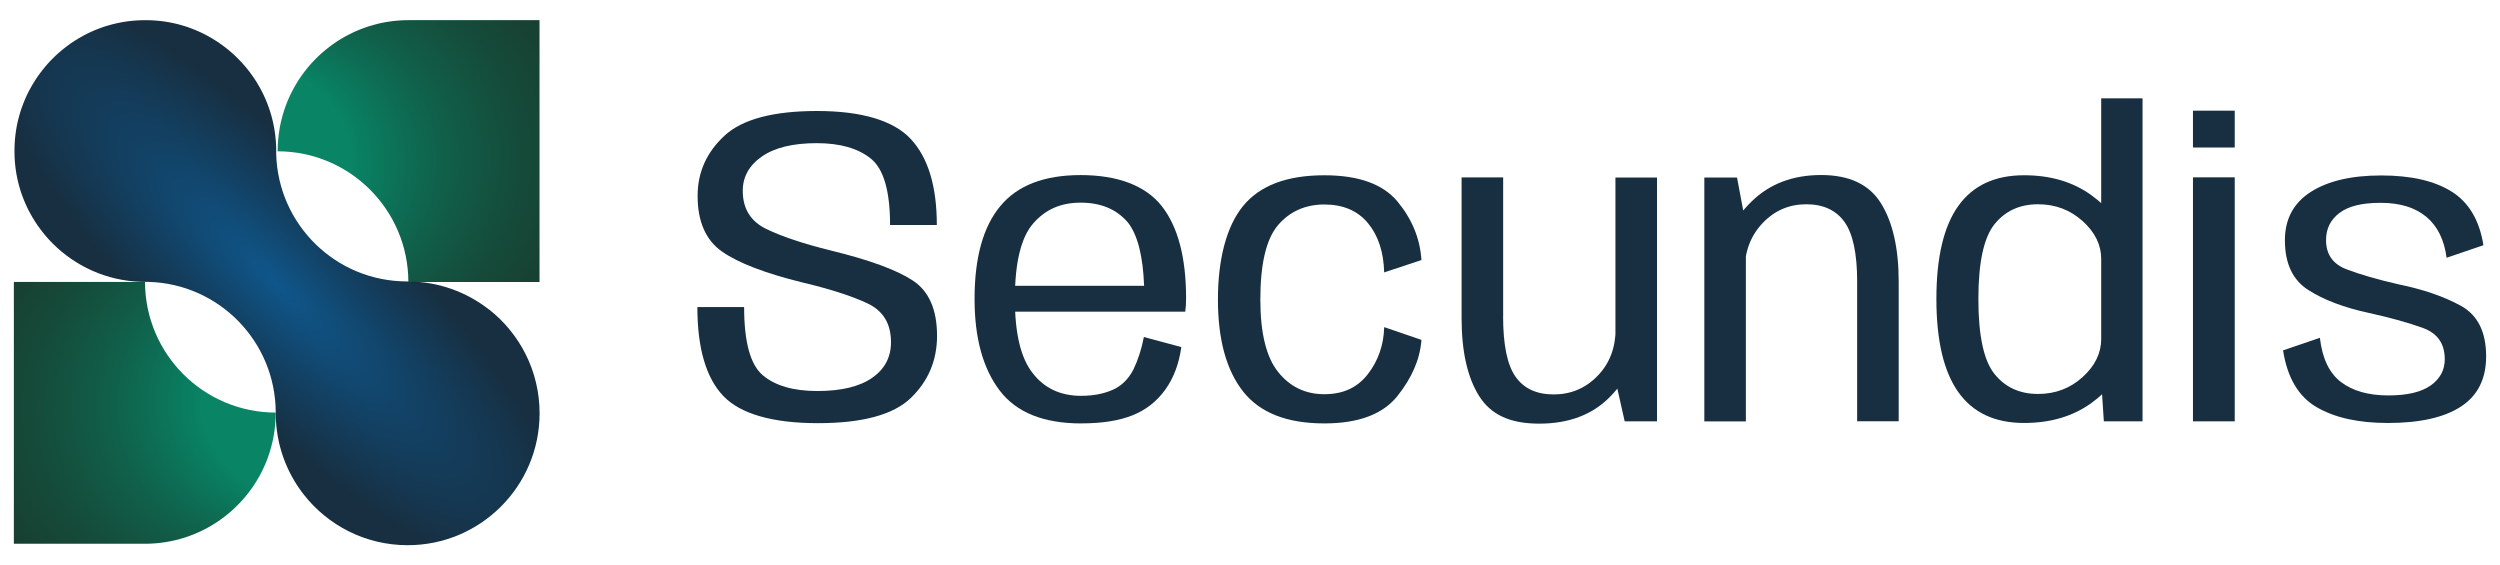 <svg xmlns="http://www.w3.org/2000/svg" xmlns:xlink="http://www.w3.org/1999/xlink" id="Capa_1" data-name="Capa 1" viewBox="0 0 902 204"><defs><style>      .cls-1 {        fill: #172f41;      }      .cls-2 {        fill: url(#Degradado_sin_nombre_22-2);      }      .cls-3 {        fill: url(#Degradado_sin_nombre_95);      }      .cls-4 {        fill: url(#Degradado_sin_nombre_22);      }    </style><radialGradient id="Degradado_sin_nombre_22" data-name="Degradado sin nombre 22" cx="52.24" cy="148.95" fx="141.55" fy="141.66" r="89.61" gradientUnits="userSpaceOnUse"><stop offset=".38" stop-color="#098566"></stop><stop offset=".4" stop-color="#098062"></stop><stop offset=".56" stop-color="#10614b"></stop><stop offset=".72" stop-color="#154b3a"></stop><stop offset=".87" stop-color="#183e30"></stop><stop offset="1" stop-color="#193a2d"></stop></radialGradient><radialGradient id="Degradado_sin_nombre_22-2" data-name="Degradado sin nombre 22" cx="-1765.18" cy="-278.66" fx="-1675.87" fy="-285.95" r="89.61" gradientTransform="translate(-1617.76 -224.16) rotate(-180)" xlink:href="#Degradado_sin_nombre_22"></radialGradient><radialGradient id="Degradado_sin_nombre_95" data-name="Degradado sin nombre 95" cx="99.93" cy="102" fx="99.93" fy="102" r="143.75" gradientTransform="translate(49.25 11.35) rotate(45) scale(1 .28)" gradientUnits="userSpaceOnUse"><stop offset="0" stop-color="#0f568a"></stop><stop offset=".54" stop-color="#133f60"></stop><stop offset="1" stop-color="#172f41"></stop></radialGradient></defs><g><path class="cls-1" d="M260.95,142.85c-6.22-6.55-9.34-17.24-9.34-32.05h16.87c0,12.62,2.25,20.82,6.75,24.6,4.49,3.78,11.05,5.68,19.66,5.68s15.19-1.58,19.75-4.73c4.55-3.15,6.83-7.45,6.83-12.87,0-6.64-2.78-11.29-8.35-13.95-5.57-2.66-13.42-5.19-23.57-7.61-13.55-3.34-23.25-7.08-29.09-11.19s-8.76-10.81-8.76-20.07c0-8.45,3.21-15.66,9.63-21.64,6.42-5.98,17.58-8.97,33.49-8.97s27.49,3.36,33.77,10.08,9.42,17.07,9.42,31.06h-16.87c0-12.23-2.3-20.21-6.91-23.94-4.61-3.73-11.13-5.6-19.58-5.6s-15.14,1.6-19.75,4.81-6.91,7.34-6.91,12.38c0,6.42,2.81,11,8.43,13.74s13.42,5.35,23.41,7.82c13.93,3.4,23.79,7.02,29.58,10.86,5.79,3.84,8.68,10.48,8.68,19.91,0,8.83-3.14,16.29-9.42,22.38-6.28,6.09-17.49,9.13-33.61,9.13s-27.88-3.28-34.11-9.83Z"></path><path class="cls-1" d="M360.67,140.89c-6.04-7.97-9.05-18.98-9.05-33.03,0-14.9,3.09-26.06,9.28-33.48,6.14-7.47,15.81-11.21,29.03-11.21s23.36,3.74,29.25,11.21c5.84,7.47,8.76,18.56,8.76,33.26,0,1.73-.1,3.34-.3,4.82h-63.1v-9.35h48.25c-.4-10.79-2.35-18.41-5.86-22.86-4.06-4.75-9.72-7.13-17-7.13s-12.8,2.5-17.15,7.5c-4.4,5.05-6.61,14.13-6.61,27.24,0,12.42,2.13,21.33,6.39,26.72,4.2,5.49,10.07,8.24,17.59,8.24v9.95c-13.66,0-23.48-3.96-29.47-11.88ZM401.43,140.67c3.22-1.43,5.72-3.89,7.5-7.35,1.68-3.47,2.94-7.37,3.78-11.73l13.51,3.64c-.84,6.04-2.77,11.16-5.79,15.36-3.07,4.26-7.03,7.35-11.88,9.28-4.85,1.93-10.99,2.89-18.41,2.89v-9.95c4.31,0,8.07-.72,11.28-2.15Z"></path><path class="cls-1" d="M448.49,141.22c-6.04-7.7-9.06-18.74-9.06-33.14s3.02-26.34,9.06-33.74c6.03-7.4,15.81-11.1,29.32-11.1,12.37,0,21.18,3.17,26.43,9.5,5.24,6.34,8.12,13.36,8.61,21.08l-13.44,4.46c-.2-7.37-2.15-13.3-5.86-17.78s-8.96-6.72-15.74-6.72-12.51,2.5-16.74,7.5c-4.23,5-6.34,13.93-6.34,26.8,0,12.07,2.14,20.78,6.42,26.13,4.28,5.35,9.84,8.02,16.67,8.02s11.96-2.41,15.7-7.24c3.74-4.82,5.71-10.48,5.9-16.96l13.44,4.6c-.5,6.88-3.38,13.62-8.65,20.23-5.27,6.61-14.07,9.91-26.39,9.91-13.51,0-23.29-3.85-29.32-11.54Z"></path><path class="cls-1" d="M542.32,114.17c0,10.24,1.49,17.49,4.49,21.75,2.99,4.26,7.58,6.39,13.77,6.39s11.52-2.24,15.85-6.72c4.33-4.48,6.5-10.18,6.5-17.11l7.35,4.38c0,7.18-3.15,13.97-9.46,20.38s-14.81,9.61-25.5,9.61-17.53-3.35-21.71-10.06c-4.18-6.7-6.27-16.05-6.27-28.02v-50.77h15v50.18ZM582.85,137.18v-73.12h15v87.96h-11.66l-3.34-14.85Z"></path><path class="cls-1" d="M614.92,64.06h11.8l3.19,17v70.97h-14.99v-87.96ZM670.07,101.77c0-10.2-1.52-17.42-4.57-21.68-3.04-4.26-7.66-6.39-13.84-6.39s-11.43,2.28-15.74,6.83c-4.31,4.56-6.46,10.29-6.46,17.22l-7.28-4.6c0-7.23,3.25-14.03,9.76-20.42,6.5-6.38,14.88-9.58,25.13-9.58s17.41,3.43,21.64,10.28c4.23,6.85,6.34,16.27,6.34,28.24v50.33h-14.99v-50.26Z"></path><path class="cls-1" d="M706.56,141.48c-5.27-7.42-7.91-18.63-7.91-33.63s2.64-26.18,7.91-33.56c5.27-7.37,13.18-11.06,23.72-11.06,9.6,0,17.71,2.41,24.35,7.24,6.63,4.82,9.95,9.86,9.95,15.11l-6.46,7.87c0-5.1-2.24-9.66-6.72-13.7-4.48-4.03-9.84-6.05-16.07-6.05-6.63,0-11.88,2.41-15.74,7.24-3.86,4.83-5.79,13.82-5.79,26.98s1.93,22.16,5.79,26.98c3.86,4.83,9.11,7.24,15.74,7.24,6.24,0,11.59-2.03,16.07-6.08,4.48-4.06,6.72-8.66,6.72-13.81l6.46,8.09c0,5.19-3.31,10.21-9.95,15.03-6.63,4.82-14.75,7.24-24.35,7.24-10.54,0-18.45-3.71-23.72-11.13ZM758.11,137.55V35.48h14.92v116.54h-13.96l-.96-14.48Z"></path><path class="cls-1" d="M806.29,39.93v13.29h-15.07v-13.29h15.07ZM791.22,63.98h15.07v88.04h-15.07V63.98Z"></path><path class="cls-1" d="M835.83,146.9c-6.53-3.81-10.57-10.64-12.1-20.49l13.29-4.53c.84,7.42,3.38,12.74,7.61,15.96,4.23,3.22,9.94,4.83,17.11,4.83,6.78,0,11.86-1.2,15.25-3.6,3.39-2.4,5.08-5.55,5.08-9.46,0-5.59-2.6-9.34-7.79-11.25-5.2-1.9-11.73-3.72-19.6-5.46-8.96-1.93-16.25-4.69-21.86-8.28-5.62-3.59-8.43-9.56-8.43-17.93,0-7.62,3.09-13.42,9.28-17.41,6.19-3.98,14.67-5.98,25.46-5.98s19.21,1.94,25.42,5.83c6.21,3.89,10.03,10.33,11.47,19.34l-13.29,4.53c-.84-6.48-3.28-11.41-7.31-14.77-4.03-3.36-9.52-5.05-16.44-5.05s-11.65,1.21-14.88,3.64c-3.24,2.43-4.86,5.69-4.86,9.8,0,5.15,2.46,8.66,7.39,10.54,4.92,1.88,11.17,3.69,18.74,5.42,8.96,1.83,16.47,4.42,22.53,7.76s9.1,9.42,9.1,18.22c0,8.12-3.02,14.15-9.06,18.11-6.04,3.96-14.85,5.94-26.43,5.94-10.59,0-19.15-1.9-25.69-5.72Z"></path></g><g><path class="cls-4" d="M99.47,148.86c-26.01-.04-47.09-21.11-47.15-47.12-.52,0-1.05-.01-1.57-.03H5v94.48h47.24c20.3,0,37.61-12.81,44.29-30.78,1.9-5.12,2.95-10.67,2.95-16.46h0s0-.06,0-.08Z"></path><path class="cls-2" d="M100.19,54.59c26.01.04,47.09,21.11,47.15,47.12.52,0,1.05.01,1.57.03h45.75V7.27h-47.24c-20.3,0-37.61,12.81-44.29,30.78-1.9,5.12-2.95,10.67-2.95,16.46h0s0,.06,0,.08Z"></path><path class="cls-3" d="M176.37,111.64c-8.08-6.32-18.25-10.09-29.3-10.09-.09,0-.19,0-.28,0,0,0,0,0,0-.01-25.61-.04-46.44-20.47-47.14-45.93,0-.37.01-.74.01-1.11,0-.04,0-.08,0-.11,0-.4,0-.8-.02-1.2-.34-12.52-5.55-23.83-13.82-32.09h0c-.28-.28-.56-.55-.84-.82-.14-.13-.28-.26-.42-.39-.14-.13-.28-.26-.42-.39-.19-.17-.38-.34-.58-.51-.09-.08-.18-.16-.27-.24-.23-.2-.46-.39-.69-.59-.06-.05-.11-.09-.17-.14-.26-.21-.52-.42-.79-.63-.03-.02-.06-.05-.09-.07-.28-.22-.57-.44-.86-.66,0,0-.02-.01-.02-.02-1.84-1.37-3.75-2.6-5.72-3.67-.01,0-.02-.01-.03-.02-.31-.17-.63-.33-.94-.5-.04-.02-.08-.04-.12-.06-.29-.15-.57-.29-.86-.43-.08-.04-.15-.07-.23-.11-.25-.12-.5-.24-.76-.35-.12-.05-.24-.11-.36-.16-.21-.09-.42-.19-.64-.28-.17-.07-.33-.14-.5-.21-.17-.07-.34-.14-.51-.21-.21-.09-.43-.17-.64-.25-.12-.05-.25-.1-.37-.14-.26-.1-.52-.19-.78-.29-.08-.03-.16-.06-.24-.09-.3-.1-.6-.21-.91-.31-.04-.01-.09-.03-.13-.04-.34-.11-.68-.21-1.01-.31-.01,0-.02,0-.04-.01-2.15-.64-4.37-1.13-6.64-1.45-.01,0-.02,0-.03,0-.36-.05-.71-.1-1.07-.14-.04,0-.08,0-.12-.01-.33-.04-.66-.08-.99-.11-.08,0-.15-.01-.23-.02-.3-.03-.6-.05-.9-.07-.12,0-.24-.02-.37-.02-.26-.02-.51-.03-.77-.05-.19,0-.39-.01-.58-.02-.19,0-.38-.02-.57-.02-.39,0-.78-.01-1.17-.01s-.78,0-1.17.01c-.19,0-.38.01-.57.02-.19,0-.39.01-.58.02-.26.01-.51.03-.77.05-.12,0-.24.01-.37.02-.3.02-.6.05-.9.07-.08,0-.15.01-.23.02-.33.03-.66.07-1,.11-.04,0-.08,0-.12.01-.36.04-.72.09-1.07.14-.01,0-.02,0-.03,0-2.27.33-4.49.82-6.64,1.45-.01,0-.02,0-.04.01-.34.1-.68.21-1.02.31-.04.01-.09.03-.13.04-.3.1-.61.2-.91.31-.08.03-.16.06-.24.09-.26.09-.52.19-.79.29-.12.05-.25.09-.37.14-.22.08-.43.17-.65.25-.17.07-.34.14-.51.21-.17.07-.34.14-.5.21-.21.09-.43.18-.64.28-.12.05-.24.11-.36.16-.25.12-.51.23-.76.35-.08.04-.16.07-.23.11-.29.14-.58.28-.86.43-.04.02-.08.04-.12.06-.32.16-.63.33-.94.5-.01,0-.02.01-.03.02-1.97,1.07-3.89,2.29-5.72,3.67,0,0-.02.01-.02.02-.29.22-.58.44-.86.66-.03.02-.06.05-.09.07-.26.21-.52.42-.78.63-.06.05-.11.1-.17.14-.23.19-.46.39-.69.58-.09.08-.18.16-.28.24-.19.17-.39.34-.57.51-.14.13-.29.27-.43.4-.14.13-.28.25-.41.38-.28.27-.56.54-.84.82h0c-.28.28-.55.56-.82.84-.13.14-.26.28-.38.41-.13.14-.27.29-.4.43-.17.19-.34.38-.51.57-.08.09-.16.18-.24.28-.2.23-.39.46-.58.69-.05.06-.1.11-.14.17-.21.26-.42.52-.63.78-.02.03-.05.06-.07.09-.22.28-.44.57-.66.86,0,0-.01.02-.02.02-1.37,1.84-2.6,3.75-3.67,5.72,0,.01-.01.02-.02.03-.17.31-.33.63-.5.94-.02.04-.04.08-.06.12-.15.29-.29.57-.43.86-.04.08-.07.16-.11.23-.12.25-.24.5-.35.76-.05.12-.11.24-.16.36-.09.21-.19.42-.28.64-.07.17-.14.33-.21.5-.07.17-.14.34-.21.51-.09.21-.17.43-.25.65-.05.12-.09.25-.14.37-.1.26-.19.52-.29.79-.03.08-.06.16-.09.24-.1.3-.21.61-.31.91-.01.04-.03.09-.04.13-.11.34-.21.68-.31,1.02,0,.01,0,.02-.01.04-.64,2.15-1.13,4.37-1.45,6.64,0,.01,0,.02,0,.03-.05.36-.1.71-.14,1.07,0,.04,0,.08-.01.12-.04.33-.08.66-.11,1,0,.08-.01.15-.02.23-.03.3-.05.6-.07.9,0,.12-.02.24-.02.37-.02.26-.03.51-.05.77,0,.19-.01.39-.02.58,0,.19-.02.38-.02.57,0,.39-.01.78-.01,1.17s0,.78.01,1.17c0,.19.01.38.02.57,0,.19.01.39.02.58.01.26.03.51.05.77,0,.12.01.24.02.37.02.3.05.6.07.9,0,.08.01.15.02.23.03.33.07.66.11.99,0,.04,0,.08.01.12.04.36.09.72.14,1.07,0,.01,0,.02,0,.03.33,2.27.82,4.49,1.45,6.64,0,.01,0,.02.01.04.1.34.21.68.31,1.01.01.04.03.09.04.13.1.3.2.61.31.91.03.08.06.16.09.24.09.26.19.52.29.78.05.12.09.25.14.37.08.22.17.43.25.64.07.17.14.34.21.51.07.17.14.33.21.5.09.21.18.43.28.64.05.12.11.24.16.36.12.25.23.51.35.76.04.08.07.15.11.23.14.29.28.58.43.86.02.04.04.08.06.12.16.32.33.63.5.94,0,.01.01.02.02.03,1.07,1.97,2.3,3.89,3.67,5.72,0,0,.01.02.02.02.22.29.44.58.66.86.02.03.05.06.07.09.21.26.42.53.63.79.05.06.09.11.14.17.19.23.39.46.59.69.08.09.16.18.24.27.17.19.34.39.51.58.13.14.26.28.39.42.13.14.26.28.39.42.26.28.53.55.8.82,8.18,8.19,19.35,13.39,31.74,13.82.52.02,1.04.03,1.57.03.04,0,.08,0,.11,0,.37,0,.74,0,1.11-.01,25.46.69,45.88,21.52,45.93,47.14,0,0,0,0,.01,0,0,.09,0,.19,0,.28,0,11.05,3.77,21.22,10.09,29.3,8.71,11.14,22.27,18.29,37.51,18.29,26.28,0,47.59-21.31,47.59-47.59,0-15.23-7.16-28.8-18.29-37.51Z"></path></g></svg>